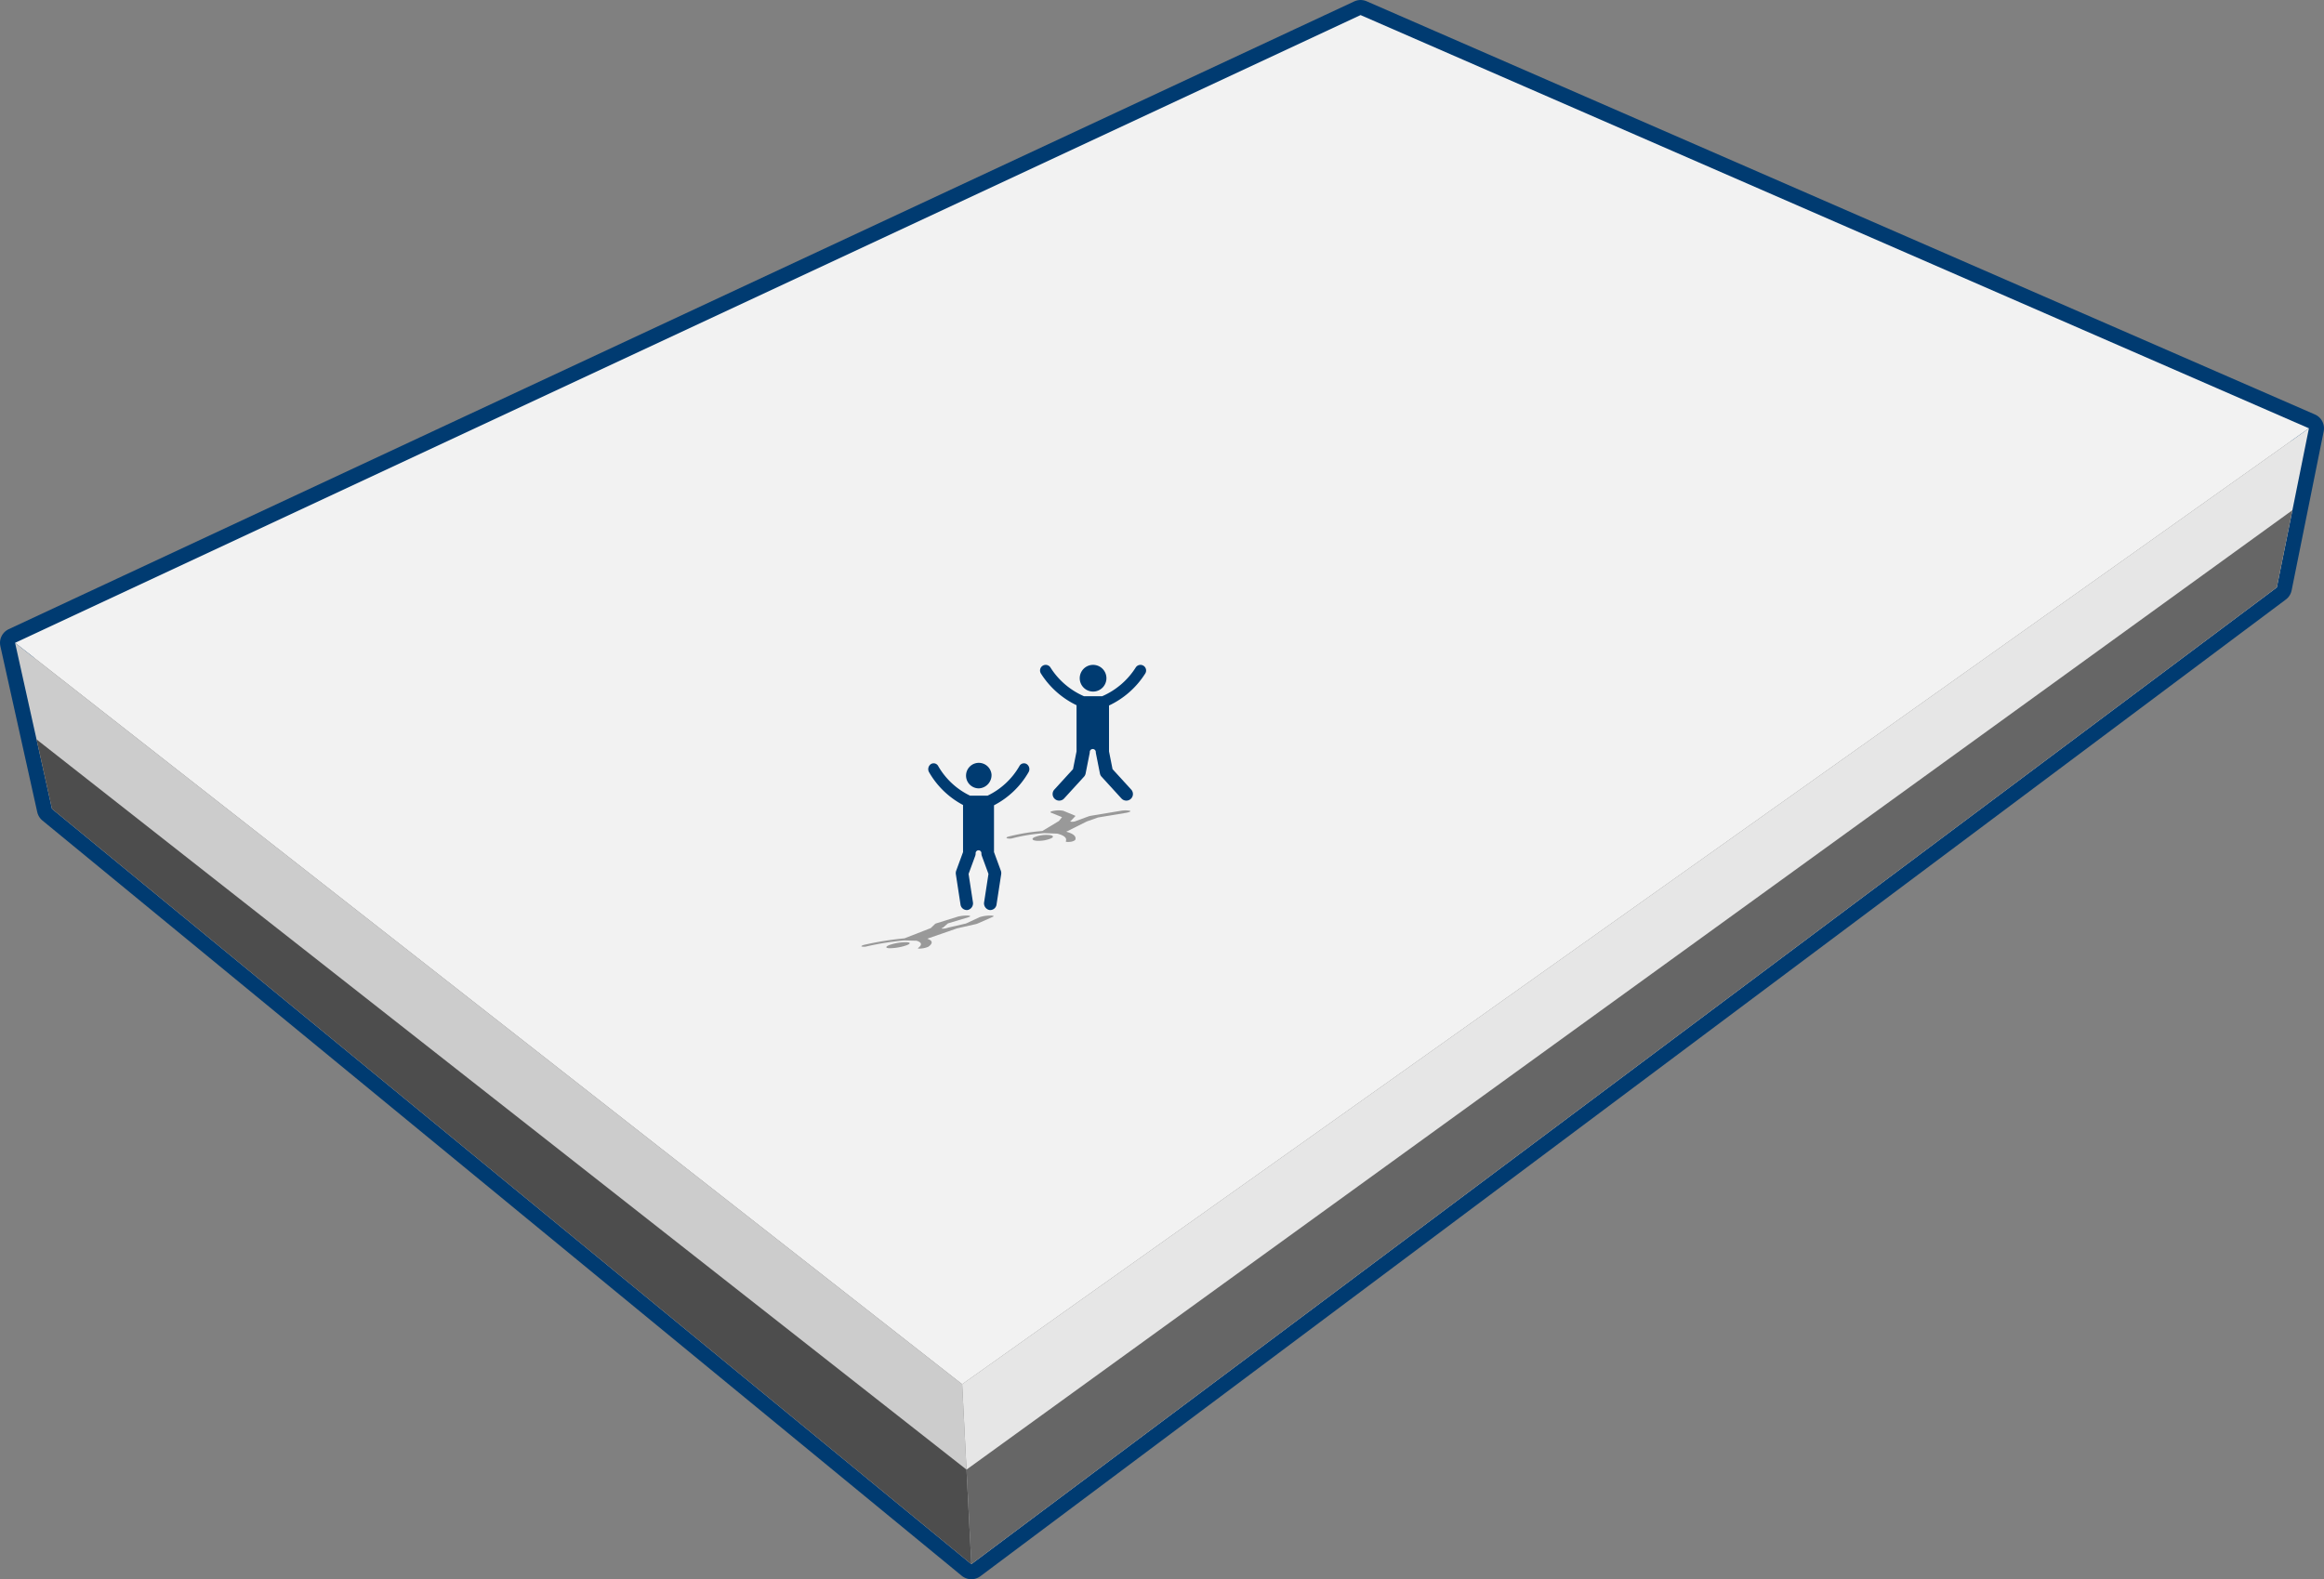 <svg class="m-a-2" xmlns="http://www.w3.org/2000/svg" viewBox="0 0 655.251 445.375"><rect x="0" y="0" width="655.251" height="445.375" fill="#808080" stroke="none"/><polygon points="383.611 4.252 4.252 181.294 14.653 228.109 273.867 441.123 641.953 165.664 650.999 120.789 383.611 4.252" style="fill:none;stroke:#003b71;stroke-linecap:round;stroke-linejoin:round;stroke-width:8.504px"></polygon><g style="isolation:isolate"><polygon points="650.999 120.789 271.28 390.369 4.252 181.294 383.611 4.252 650.999 120.789" style="fill:#f2f2f2"></polygon><polygon points="650.999 120.789 641.953 165.664 273.867 441.123 271.28 390.369 650.999 120.789" style="fill:#e6e6e6"></polygon><polygon points="271.28 390.369 273.867 441.123 14.653 228.109 4.252 181.294 271.28 390.369" style="fill:#ccc"></polygon></g><path d="M255.471,266.636a15.368,15.368,0,0,1-4.654.784c-1.216-.041-1.219-.453-.006-.92a14.449,14.449,0,0,1,4.654-.784c1.357.034,1.361.445.007.919Z" style="fill:#999"></path><path d="M267.266,260.419l5.74-1.73c.77-.229.696-.445-.17-.483a10.349,10.349,0,0,0-2.914.343l-5.851,1.83a1.214,1.214,0,0,0-.462.222l-1.186,1.144-7.396,2.88a88.391,88.391,0,0,0-11.306,1.819c-.644.154-.983.373-.769.49a3.089,3.089,0,0,0,1.554-.067,78.816,78.816,0,0,1,10.459-1.641l3.462.079c1.466.447,1.634,1.152.458,2.024-.262.182.155.252.942.158a6.064,6.064,0,0,0,1.939-.502c1.336-.956,1.214-1.736-.329-2.249l8.405-2.918,5.054-1.145a4.576,4.576,0,0,0,.765-.228l4.28-1.886c.515-.232.054-.389-1.024-.351a9.228,9.228,0,0,0-2.815.487l-3.757,1.754-4.76,1.103a4.92,4.92,0,0,0-.54.155,4.168,4.168,0,0,1-1.219.186c-.379-.004-.454-.093-.167-.199a1.166,1.166,0,0,0,.311-.157Z" style="fill:#999"></path><path d="M279.562,218.448a3.599,3.599,0,1,0-3.587,3.888,3.747,3.747,0,0,0,3.587-3.888Z" style="fill:#003b71"></path><path d="M273.091,246.46l1.221,7.956a1.916,1.916,0,0,1-1.461,2.216,1.797,1.797,0,0,1-2.043-1.584l-1.302-8.487a2.071,2.071,0,0,1,.102-1.028l1.921-5.227v-13.283a23.915,23.915,0,0,1-9.574-9.239,1.727,1.727,0,0,1,.472-2.266,1.447,1.447,0,0,1,2.09.512,20.702,20.702,0,0,0,9,8.367h4.917a20.707,20.707,0,0,0,9-8.367,1.448,1.448,0,0,1,2.09-.512,1.726,1.726,0,0,1,.471,2.266,23.892,23.892,0,0,1-9.737,9.323V240.306l1.921,5.227a2.08,2.08,0,0,1,.102,1.028l-1.301,8.487a1.798,1.798,0,0,1-2.043,1.584,1.915,1.915,0,0,1-1.461-2.216l1.221-7.956-1.864-5.071a2.068,2.068,0,0,1-.126-.713.815.815,0,1,0-1.625,0,2.068,2.068,0,0,1-.126.713Z" style="fill:#003b71"></path><polygon points="10.301 208.521 14.653 228.109 273.867 441.123 272.508 414.459 10.301 208.521" style="fill:#4d4d4d"></polygon><polygon points="272.508 414.459 646.344 143.884 641.953 165.664 273.867 441.123 272.508 414.459" style="fill:#666"></polygon><path d="M296.385,236.421a9.202,9.202,0,0,1-3.962.707c-1.269-.074-1.679-.5-.916-.951a8.742,8.742,0,0,1,3.962-.707c1.425.06,1.836.486.916.951Z" style="fill:#999"></path><path d="M303.078,230.015l-3.249-1.343a6.994,6.994,0,0,0-2.581-.027c-.957.145-1.35.392-.897.553l3.092,1.255-.885,1.088-4.664,2.814a56.237,56.237,0,0,0-9.646,1.6c-.489.138-.598.348-.258.471a2.92,2.92,0,0,0,1.5-.027,50.445,50.445,0,0,1,8.966-1.438l3.64.14c1.95.488,2.799,1.229,2.413,2.129-.1.188.387.274,1.099.191a2.802,2.802,0,0,0,1.516-.495c.477-.989-.398-1.808-2.499-2.362l5.82-2.905,3.153-1.114,7.748-1.284c1.067-.173,1.625-.445,1.229-.606a7.137,7.137,0,0,0-2.677.026l-8.213,1.365a4.816,4.816,0,0,0-.8.196l-3.393,1.25a1.476,1.476,0,0,0-.181.08,2.783,2.783,0,0,1-1.08.177c-.402-.006-.577-.095-.392-.198a.501.501,0,0,0,.113-.08l1.203-1.257C303.223,230.139,303.196,230.071,303.078,230.015Z" style="fill:#999"></path><path d="M311.958,191.269a3.763,3.763,0,1,0-3.763,3.763,3.763,3.763,0,0,0,3.763-3.763Z" style="fill:#003b71"></path><path d="M305.639,219.039,300.026,225.186a1.863,1.863,0,0,1-2.752-2.512l5.263-5.763.994-5.001V198.884a24.317,24.317,0,0,1-10.043-8.94,1.589,1.589,0,1,1,2.687-1.697,21.136,21.136,0,0,0,9.441,8.095h5.158a21.137,21.137,0,0,0,9.44-8.095,1.589,1.589,0,1,1,2.687,1.697,24.312,24.312,0,0,1-10.214,9.021v12.944l.993,5.001,5.263,5.763a1.863,1.863,0,0,1-2.752,2.512l-5.613-6.147a1.867,1.867,0,0,1-.452-.893l-1.13-5.691a1.843,1.843,0,0,1-.036-.363.852.852,0,0,0-1.705,0,1.813,1.813,0,0,1-.036.363l-1.131,5.691A1.853,1.853,0,0,1,305.639,219.039Z" style="fill:#003b71"></path></svg>